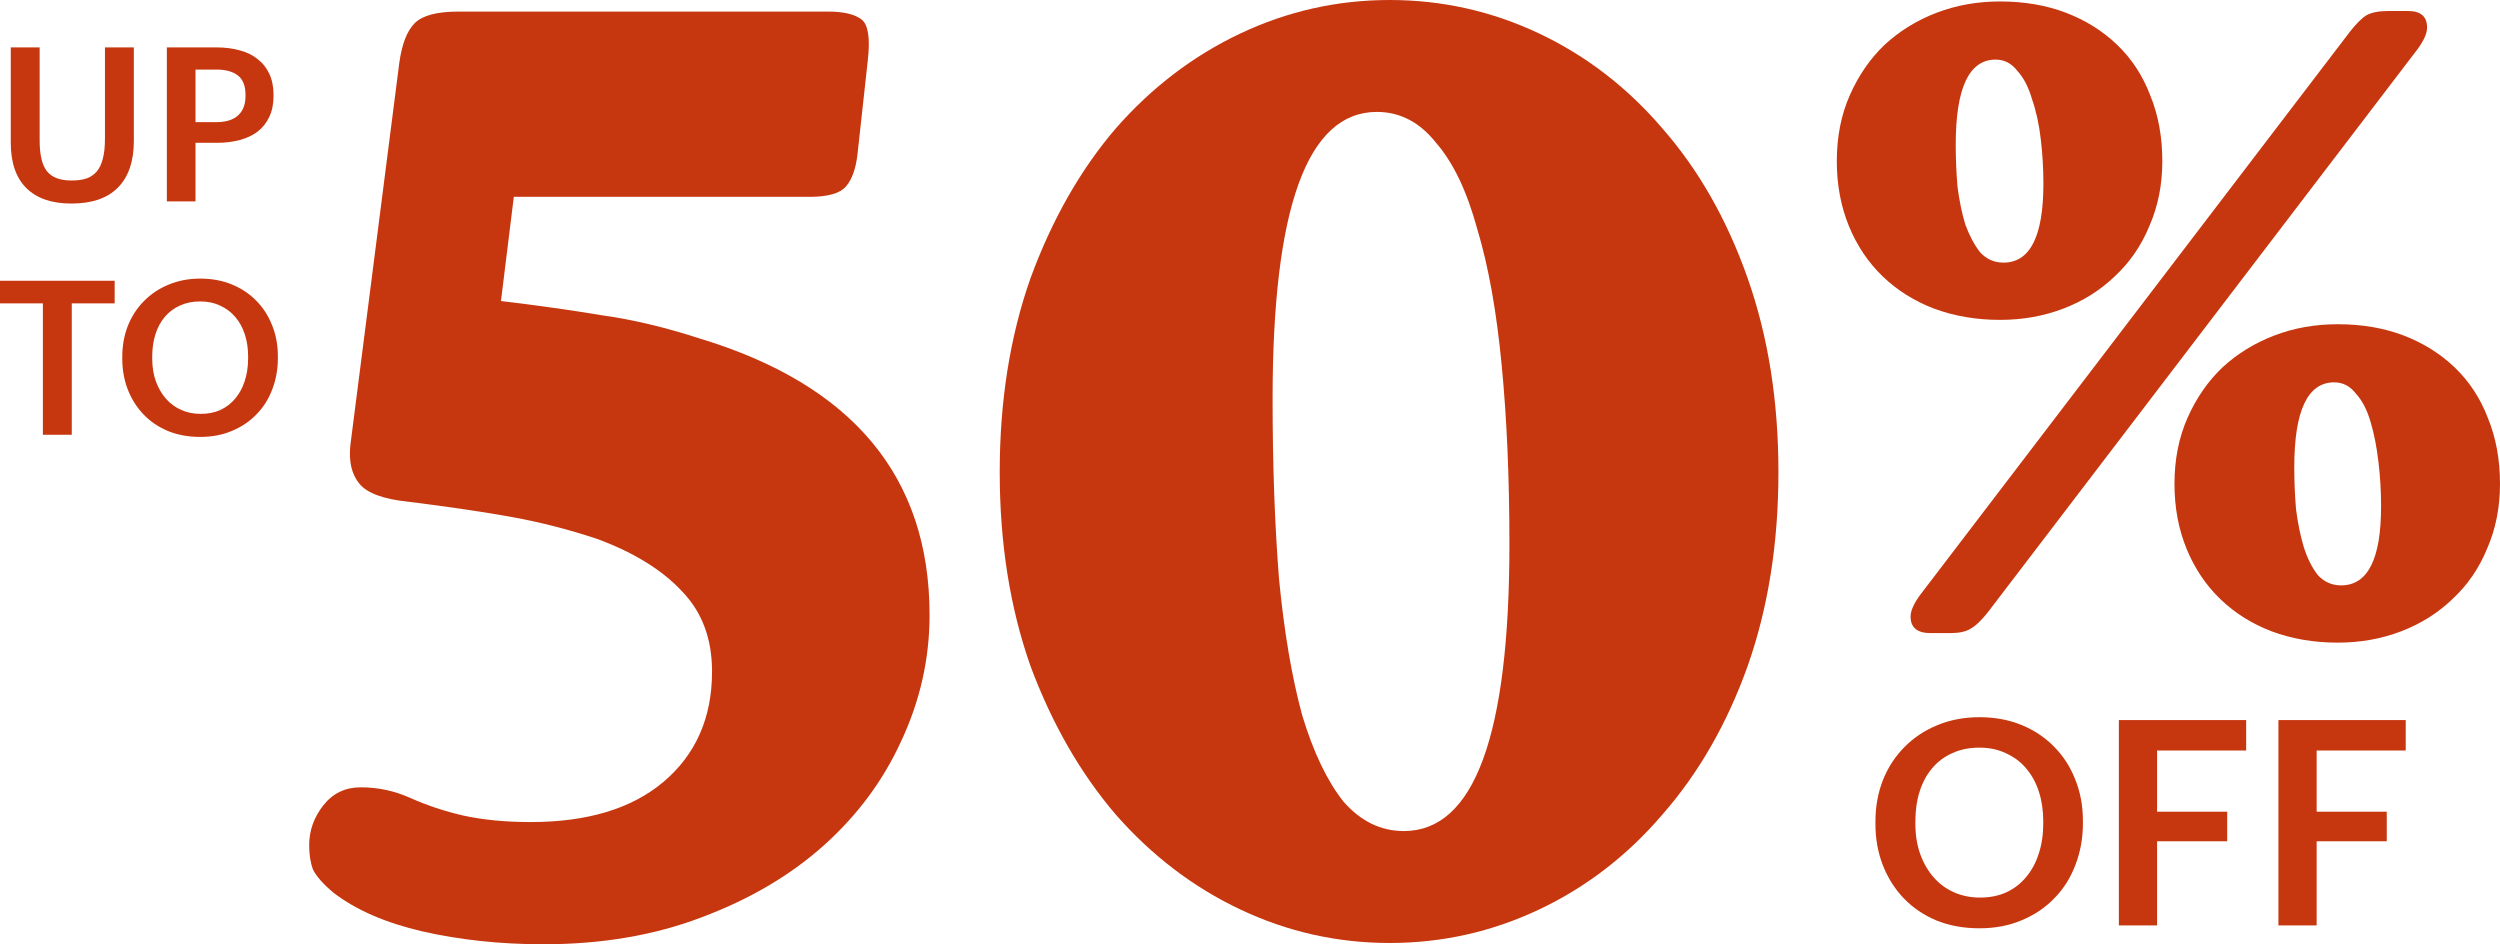 <?xml version="1.0" encoding="UTF-8" standalone="no"?>
<svg xmlns="http://www.w3.org/2000/svg" fill="none" height="122" viewBox="0 0 323 122" width="323">
  
  <path d="M9.217 26.3C6.711 26.3 4.78 25.642 3.425 24.324C2.07 22.988 1.392 21.031 1.392 18.452V6.123H5.123V18.174C5.123 20.01 5.439 21.328 6.07 22.126C6.701 22.923 7.759 23.322 9.245 23.322C9.968 23.322 10.6 23.239 11.138 23.072C11.676 22.886 12.122 22.589 12.475 22.181C12.846 21.755 13.115 21.198 13.282 20.511C13.468 19.825 13.56 18.962 13.56 17.923V6.123H17.292V18.229C17.292 20.845 16.605 22.849 15.231 24.241C13.876 25.614 11.871 26.3 9.217 26.3Z" fill="#C7370F"/>
  
  <path d="M21.558 6.123H27.962C29.076 6.123 30.088 6.253 30.997 6.512C31.907 6.754 32.677 7.134 33.308 7.654C33.958 8.154 34.459 8.795 34.812 9.574C35.165 10.335 35.341 11.234 35.341 12.273V12.385C35.341 13.442 35.155 14.351 34.784 15.112C34.431 15.873 33.93 16.504 33.281 17.005C32.649 17.487 31.879 17.849 30.969 18.09C30.078 18.331 29.104 18.452 28.046 18.452H25.261V26.022H21.558V6.123ZM27.962 15.78C29.187 15.78 30.116 15.493 30.747 14.917C31.396 14.342 31.721 13.498 31.721 12.385V12.273C31.721 11.086 31.387 10.242 30.719 9.741C30.069 9.24 29.15 8.989 27.962 8.989H25.261V15.78H27.962Z" fill="#C7370F"/>
  
  <path d="M5.541 39.195H0V36.273H14.813V39.195H9.272V56.172H5.541V39.195Z" fill="#C7370F"/>
  
  <path d="M25.932 53.472C26.879 53.472 27.724 53.306 28.466 52.971C29.227 52.619 29.868 52.127 30.387 51.496C30.926 50.866 31.334 50.114 31.613 49.242C31.91 48.352 32.058 47.368 32.058 46.292V46.069C32.058 45.049 31.919 44.103 31.64 43.231C31.362 42.359 30.954 41.607 30.415 40.976C29.896 40.346 29.246 39.854 28.466 39.501C27.705 39.13 26.842 38.945 25.877 38.945C24.893 38.945 24.02 39.121 23.259 39.474C22.498 39.807 21.848 40.29 21.31 40.921C20.772 41.552 20.363 42.303 20.085 43.175C19.806 44.047 19.667 45.021 19.667 46.097V46.32C19.667 47.415 19.825 48.398 20.141 49.27C20.456 50.142 20.892 50.894 21.449 51.524C22.006 52.155 22.665 52.638 23.426 52.971C24.187 53.306 25.023 53.472 25.932 53.472ZM25.877 56.45C24.354 56.45 22.971 56.2 21.728 55.699C20.484 55.179 19.426 54.465 18.553 53.556C17.681 52.647 17.003 51.58 16.521 50.355C16.038 49.112 15.797 47.776 15.797 46.348V46.125C15.797 44.678 16.038 43.333 16.521 42.09C17.022 40.846 17.718 39.78 18.609 38.889C19.5 37.98 20.558 37.275 21.783 36.774C23.027 36.254 24.392 35.995 25.877 35.995C27.362 35.995 28.717 36.245 29.942 36.746C31.167 37.247 32.216 37.943 33.089 38.833C33.98 39.724 34.666 40.782 35.149 42.006C35.65 43.231 35.901 44.576 35.901 46.042V46.264C35.901 47.712 35.66 49.057 35.177 50.3C34.713 51.543 34.035 52.619 33.144 53.528C32.272 54.437 31.214 55.152 29.97 55.671C28.745 56.191 27.38 56.45 25.877 56.45Z" fill="#C7370F"/>
  
  <path d="M66.386 25.43L64.723 38.894C69.379 39.448 73.703 40.057 77.694 40.722C81.685 41.276 85.898 42.273 90.333 43.714C110.177 49.697 120.1 61.609 120.1 79.45C120.1 85.101 118.88 90.53 116.441 95.738C114.113 100.836 110.787 105.323 106.463 109.202C102.14 113.08 96.874 116.183 90.665 118.51C84.568 120.837 77.75 122 70.211 122C64.668 122 59.457 121.446 54.579 120.338C49.812 119.23 45.987 117.568 43.105 115.351C41.774 114.243 40.887 113.246 40.444 112.36C40.111 111.473 39.945 110.421 39.945 109.202C39.945 107.318 40.555 105.6 41.774 104.049C42.994 102.498 44.601 101.722 46.597 101.722C48.814 101.722 50.921 102.165 52.916 103.052C55.133 104.049 57.462 104.825 59.901 105.379C62.45 105.933 65.333 106.21 68.548 106.21C75.865 106.21 81.574 104.492 85.676 101.057C89.889 97.511 91.996 92.747 91.996 86.763C91.996 82.552 90.721 79.117 88.171 76.458C85.621 73.688 81.963 71.416 77.195 69.643C73.537 68.424 69.878 67.482 66.22 66.817C62.561 66.153 58.071 65.488 52.75 64.823C49.535 64.49 47.428 63.715 46.431 62.496C45.433 61.277 45.045 59.615 45.267 57.51L51.586 8.144C51.918 5.707 52.584 3.989 53.581 2.992C54.579 1.995 56.464 1.496 59.235 1.496H106.962C108.958 1.496 110.399 1.828 111.286 2.493C112.173 3.158 112.45 4.931 112.117 7.812L110.787 19.945C110.565 21.829 110.066 23.214 109.29 24.101C108.514 24.987 106.962 25.43 104.634 25.43H66.386Z" fill="#C7370F"/>
  
  <path d="M179.552 121.834C172.789 121.834 166.359 120.393 160.261 117.512C154.164 114.631 148.787 110.531 144.131 105.213C139.585 99.894 135.927 93.522 133.155 86.098C130.494 78.563 129.164 70.197 129.164 61C129.164 51.803 130.494 43.437 133.155 35.902C135.927 28.367 139.585 21.94 144.131 16.621C148.787 11.303 154.164 7.203 160.261 4.322C166.359 1.441 172.789 0 179.552 0C186.314 0 192.745 1.441 198.842 4.322C204.94 7.203 210.261 11.303 214.806 16.621C219.463 21.94 223.121 28.367 225.782 35.902C228.443 43.437 229.773 51.803 229.773 61C229.773 70.197 228.443 78.563 225.782 86.098C223.121 93.522 219.463 99.894 214.806 105.213C210.261 110.531 204.94 114.631 198.842 117.512C192.745 120.393 186.314 121.834 179.552 121.834ZM181.381 107.373C190.472 107.373 195.017 95.018 195.017 70.308C195.017 61.776 194.685 54.075 194.019 47.204C193.354 40.223 192.301 34.351 190.86 29.586C189.53 24.71 187.756 20.998 185.538 18.45C183.432 15.79 180.882 14.46 177.889 14.46C168.909 14.46 164.419 26.816 164.419 51.526C164.419 60.058 164.696 67.815 165.25 74.796C165.915 81.666 166.913 87.539 168.244 92.414C169.685 97.179 171.459 100.891 173.565 103.55C175.782 106.099 178.388 107.373 181.381 107.373Z" fill="#C7370F"/>
  
  <path d="M258.4 41.329C255.334 41.329 252.493 40.843 249.876 39.872C247.334 38.9 245.128 37.518 243.259 35.724C241.39 33.931 239.932 31.763 238.885 29.223C237.838 26.682 237.315 23.879 237.315 20.815C237.315 17.677 237.876 14.837 238.997 12.296C240.119 9.755 241.614 7.588 243.483 5.794C245.427 4.001 247.671 2.618 250.213 1.647C252.755 0.675 255.484 0.189 258.4 0.189C261.54 0.189 264.381 0.675 266.923 1.647C269.466 2.618 271.671 4.001 273.54 5.794C275.41 7.588 276.83 9.755 277.802 12.296C278.849 14.837 279.372 17.677 279.372 20.815C279.372 23.879 278.812 26.682 277.69 29.223C276.643 31.763 275.148 33.931 273.204 35.724C271.335 37.518 269.129 38.9 266.587 39.872C264.045 40.843 261.316 41.329 258.4 41.329ZM256.83 79.106C256.007 80.152 255.26 80.862 254.587 81.235C253.988 81.609 253.129 81.796 252.007 81.796H249.428C247.708 81.796 246.848 81.086 246.848 79.666C246.848 78.919 247.259 77.985 248.082 76.864L303.598 4.113C304.42 3.067 305.13 2.357 305.728 1.983C306.401 1.609 307.336 1.422 308.532 1.422H311.112C312.757 1.422 313.579 2.132 313.579 3.552C313.579 4.3 313.168 5.234 312.345 6.355L256.83 79.106ZM264.007 23.73C264.007 21.787 263.895 19.881 263.671 18.013C263.447 16.07 263.073 14.351 262.55 12.856C262.101 11.287 261.465 10.054 260.643 9.157C259.895 8.186 258.961 7.7 257.839 7.7C254.4 7.7 252.68 11.362 252.68 18.685C252.68 20.479 252.755 22.273 252.904 24.066C253.129 25.86 253.465 27.504 253.914 28.998C254.437 30.418 255.073 31.614 255.82 32.585C256.643 33.482 257.652 33.931 258.848 33.931C262.288 33.931 264.007 30.53 264.007 23.73ZM302.027 83.029C298.962 83.029 296.121 82.543 293.504 81.572C290.962 80.6 288.756 79.218 286.887 77.424C285.017 75.631 283.56 73.463 282.513 70.922C281.466 68.382 280.943 65.579 280.943 62.515C280.943 59.377 281.503 56.537 282.625 53.996C283.746 51.455 285.242 49.288 287.111 47.494C289.055 45.701 291.298 44.318 293.84 43.347C296.382 42.375 299.111 41.889 302.027 41.889C305.168 41.889 308.009 42.375 310.551 43.347C313.093 44.318 315.299 45.701 317.168 47.494C319.037 49.288 320.458 51.455 321.43 53.996C322.477 56.537 323 59.377 323 62.515C323 65.579 322.439 68.382 321.318 70.922C320.271 73.463 318.776 75.631 316.832 77.424C314.962 79.218 312.757 80.6 310.215 81.572C307.672 82.543 304.943 83.029 302.027 83.029ZM307.635 65.43C307.635 63.487 307.523 61.581 307.299 59.713C307.074 57.77 306.738 56.051 306.289 54.556C305.841 52.987 305.205 51.754 304.383 50.857C303.635 49.886 302.7 49.4 301.579 49.4C298.139 49.4 296.42 53.062 296.42 60.385C296.42 62.179 296.495 63.972 296.644 65.766C296.868 67.56 297.205 69.204 297.653 70.698C298.102 72.118 298.7 73.314 299.448 74.285C300.27 75.182 301.28 75.631 302.476 75.631C305.915 75.631 307.635 72.23 307.635 65.43Z" fill="#C7370F"/>
  
  <path d="M255.82 115.965C257.083 115.965 258.209 115.743 259.199 115.297C260.214 114.827 261.068 114.172 261.761 113.331C262.478 112.49 263.023 111.488 263.394 110.325C263.79 109.137 263.988 107.826 263.988 106.391V106.095C263.988 104.734 263.803 103.472 263.431 102.31C263.06 101.147 262.515 100.145 261.798 99.304C261.105 98.463 260.238 97.807 259.199 97.337C258.184 96.842 257.033 96.595 255.746 96.595C254.434 96.595 253.271 96.83 252.256 97.3C251.241 97.745 250.375 98.388 249.657 99.23C248.94 100.071 248.395 101.073 248.024 102.235C247.652 103.398 247.467 104.697 247.467 106.132V106.429C247.467 107.888 247.677 109.199 248.098 110.362C248.519 111.525 249.1 112.527 249.843 113.368C250.585 114.209 251.464 114.852 252.479 115.297C253.494 115.743 254.608 115.965 255.82 115.965ZM255.746 119.936C253.716 119.936 251.873 119.602 250.214 118.934C248.556 118.241 247.145 117.289 245.982 116.077C244.818 114.864 243.915 113.442 243.272 111.809C242.628 110.152 242.306 108.371 242.306 106.466V106.169C242.306 104.239 242.628 102.446 243.272 100.788C243.94 99.131 244.868 97.708 246.056 96.521C247.244 95.309 248.655 94.368 250.288 93.701C251.947 93.008 253.766 92.662 255.746 92.662C257.726 92.662 259.533 92.996 261.167 93.663C262.8 94.331 264.199 95.259 265.362 96.447C266.55 97.634 267.466 99.044 268.109 100.677C268.777 102.31 269.112 104.103 269.112 106.058V106.354C269.112 108.284 268.79 110.078 268.146 111.735C267.528 113.393 266.624 114.827 265.436 116.04C264.273 117.252 262.862 118.204 261.204 118.897C259.57 119.59 257.751 119.936 255.746 119.936Z" fill="#C7370F"/>
  
  <path d="M273.757 93.033H290.204V96.966H278.695V104.87H287.754V108.692H278.695V119.565H273.757V93.033Z" fill="#C7370F"/>
  
  <path d="M294.372 93.033H310.819V96.966H299.31V104.87H308.368V108.692H299.31V119.565H294.372V93.033Z" fill="#C7370F"/>
  
</svg>
